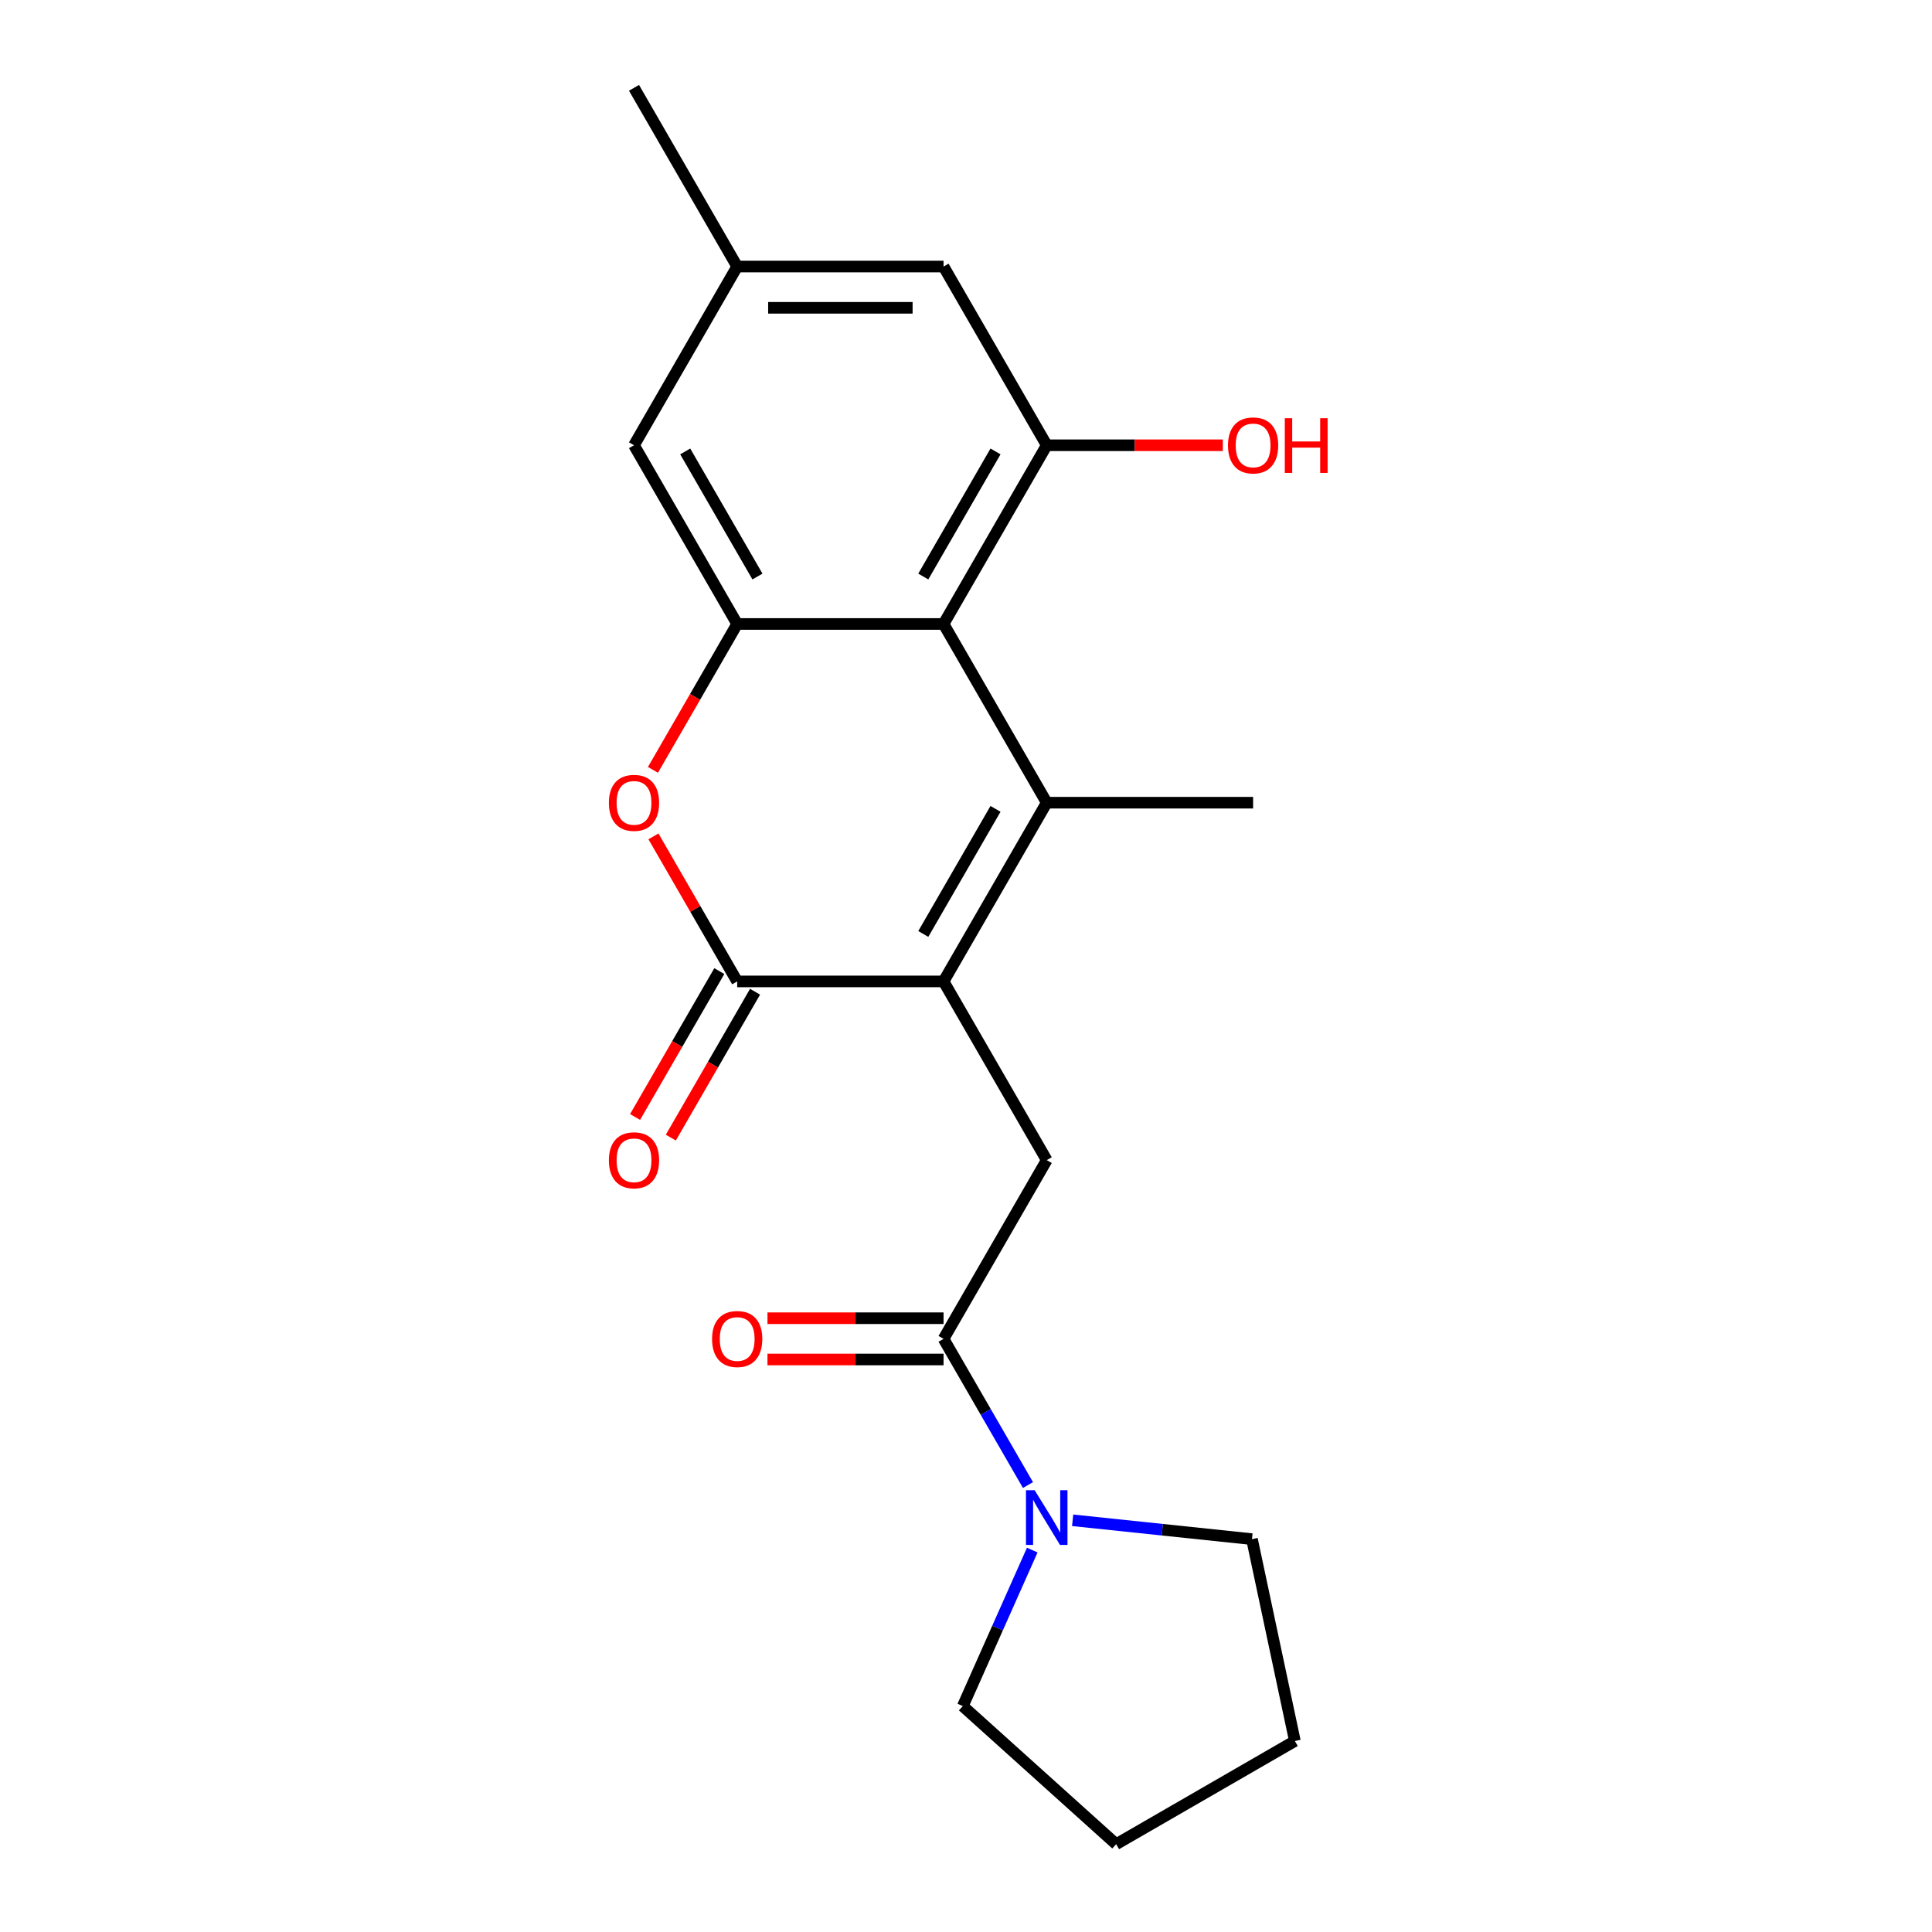 <?xml version='1.0' encoding='iso-8859-1'?>
<svg version='1.1' baseProfile='full'
              xmlns='http://www.w3.org/2000/svg'
                      xmlns:rdkit='http://www.rdkit.org/xml'
                      xmlns:xlink='http://www.w3.org/1999/xlink'
                  xml:space='preserve'
width='1000px' height='1000px' viewBox='0 0 1000 1000'>
<!-- END OF HEADER -->
<rect style='opacity:1.0;fill:#FFFFFF;stroke:none' width='1000' height='1000' x='0' y='0'> </rect>
<path class='bond-0' d='M 488.382,507.978 L 541.789,415.473' style='fill:none;fill-rule:evenodd;stroke:#000000;stroke-width:6px;stroke-linecap:butt;stroke-linejoin:miter;stroke-opacity:1' />
<path class='bond-0' d='M 477.892,483.421 L 515.277,418.667' style='fill:none;fill-rule:evenodd;stroke:#000000;stroke-width:6px;stroke-linecap:butt;stroke-linejoin:miter;stroke-opacity:1' />
<path class='bond-2' d='M 488.382,507.978 L 381.567,507.978' style='fill:none;fill-rule:evenodd;stroke:#000000;stroke-width:6px;stroke-linecap:butt;stroke-linejoin:miter;stroke-opacity:1' />
<path class='bond-6' d='M 488.382,507.978 L 541.789,600.482' style='fill:none;fill-rule:evenodd;stroke:#000000;stroke-width:6px;stroke-linecap:butt;stroke-linejoin:miter;stroke-opacity:1' />
<path class='bond-1' d='M 541.789,415.473 L 488.382,322.968' style='fill:none;fill-rule:evenodd;stroke:#000000;stroke-width:6px;stroke-linecap:butt;stroke-linejoin:miter;stroke-opacity:1' />
<path class='bond-15' d='M 541.789,415.473 L 648.605,415.473' style='fill:none;fill-rule:evenodd;stroke:#000000;stroke-width:6px;stroke-linecap:butt;stroke-linejoin:miter;stroke-opacity:1' />
<path class='bond-7' d='M 488.382,322.968 L 541.789,230.464' style='fill:none;fill-rule:evenodd;stroke:#000000;stroke-width:6px;stroke-linecap:butt;stroke-linejoin:miter;stroke-opacity:1' />
<path class='bond-7' d='M 477.892,298.411 L 515.277,233.658' style='fill:none;fill-rule:evenodd;stroke:#000000;stroke-width:6px;stroke-linecap:butt;stroke-linejoin:miter;stroke-opacity:1' />
<path class='bond-21' d='M 488.382,322.968 L 381.567,322.968' style='fill:none;fill-rule:evenodd;stroke:#000000;stroke-width:6px;stroke-linecap:butt;stroke-linejoin:miter;stroke-opacity:1' />
<path class='bond-4' d='M 381.567,507.978 L 359.895,470.441' style='fill:none;fill-rule:evenodd;stroke:#000000;stroke-width:6px;stroke-linecap:butt;stroke-linejoin:miter;stroke-opacity:1' />
<path class='bond-4' d='M 359.895,470.441 L 338.223,432.903' style='fill:none;fill-rule:evenodd;stroke:#FF0000;stroke-width:6px;stroke-linecap:butt;stroke-linejoin:miter;stroke-opacity:1' />
<path class='bond-11' d='M 372.316,502.637 L 350.517,540.394' style='fill:none;fill-rule:evenodd;stroke:#000000;stroke-width:6px;stroke-linecap:butt;stroke-linejoin:miter;stroke-opacity:1' />
<path class='bond-11' d='M 350.517,540.394 L 328.718,578.151' style='fill:none;fill-rule:evenodd;stroke:#FF0000;stroke-width:6px;stroke-linecap:butt;stroke-linejoin:miter;stroke-opacity:1' />
<path class='bond-11' d='M 390.817,513.319 L 369.018,551.076' style='fill:none;fill-rule:evenodd;stroke:#000000;stroke-width:6px;stroke-linecap:butt;stroke-linejoin:miter;stroke-opacity:1' />
<path class='bond-11' d='M 369.018,551.076 L 347.219,588.833' style='fill:none;fill-rule:evenodd;stroke:#FF0000;stroke-width:6px;stroke-linecap:butt;stroke-linejoin:miter;stroke-opacity:1' />
<path class='bond-3' d='M 381.567,322.968 L 359.768,360.726' style='fill:none;fill-rule:evenodd;stroke:#000000;stroke-width:6px;stroke-linecap:butt;stroke-linejoin:miter;stroke-opacity:1' />
<path class='bond-3' d='M 359.768,360.726 L 337.968,398.483' style='fill:none;fill-rule:evenodd;stroke:#FF0000;stroke-width:6px;stroke-linecap:butt;stroke-linejoin:miter;stroke-opacity:1' />
<path class='bond-9' d='M 381.567,322.968 L 328.159,230.464' style='fill:none;fill-rule:evenodd;stroke:#000000;stroke-width:6px;stroke-linecap:butt;stroke-linejoin:miter;stroke-opacity:1' />
<path class='bond-9' d='M 392.056,298.411 L 354.671,233.658' style='fill:none;fill-rule:evenodd;stroke:#000000;stroke-width:6px;stroke-linecap:butt;stroke-linejoin:miter;stroke-opacity:1' />
<path class='bond-5' d='M 488.382,692.987 L 541.789,600.482' style='fill:none;fill-rule:evenodd;stroke:#000000;stroke-width:6px;stroke-linecap:butt;stroke-linejoin:miter;stroke-opacity:1' />
<path class='bond-8' d='M 488.382,692.987 L 510.227,730.824' style='fill:none;fill-rule:evenodd;stroke:#000000;stroke-width:6px;stroke-linecap:butt;stroke-linejoin:miter;stroke-opacity:1' />
<path class='bond-8' d='M 510.227,730.824 L 532.072,768.661' style='fill:none;fill-rule:evenodd;stroke:#0000FF;stroke-width:6px;stroke-linecap:butt;stroke-linejoin:miter;stroke-opacity:1' />
<path class='bond-12' d='M 488.382,682.306 L 442.809,682.306' style='fill:none;fill-rule:evenodd;stroke:#000000;stroke-width:6px;stroke-linecap:butt;stroke-linejoin:miter;stroke-opacity:1' />
<path class='bond-12' d='M 442.809,682.306 L 397.237,682.306' style='fill:none;fill-rule:evenodd;stroke:#FF0000;stroke-width:6px;stroke-linecap:butt;stroke-linejoin:miter;stroke-opacity:1' />
<path class='bond-12' d='M 488.382,703.669 L 442.809,703.669' style='fill:none;fill-rule:evenodd;stroke:#000000;stroke-width:6px;stroke-linecap:butt;stroke-linejoin:miter;stroke-opacity:1' />
<path class='bond-12' d='M 442.809,703.669 L 397.237,703.669' style='fill:none;fill-rule:evenodd;stroke:#FF0000;stroke-width:6px;stroke-linecap:butt;stroke-linejoin:miter;stroke-opacity:1' />
<path class='bond-10' d='M 541.789,230.464 L 488.382,137.959' style='fill:none;fill-rule:evenodd;stroke:#000000;stroke-width:6px;stroke-linecap:butt;stroke-linejoin:miter;stroke-opacity:1' />
<path class='bond-14' d='M 541.789,230.464 L 587.362,230.464' style='fill:none;fill-rule:evenodd;stroke:#000000;stroke-width:6px;stroke-linecap:butt;stroke-linejoin:miter;stroke-opacity:1' />
<path class='bond-14' d='M 587.362,230.464 L 632.934,230.464' style='fill:none;fill-rule:evenodd;stroke:#FF0000;stroke-width:6px;stroke-linecap:butt;stroke-linejoin:miter;stroke-opacity:1' />
<path class='bond-16' d='M 555.2,786.901 L 601.61,791.779' style='fill:none;fill-rule:evenodd;stroke:#0000FF;stroke-width:6px;stroke-linecap:butt;stroke-linejoin:miter;stroke-opacity:1' />
<path class='bond-16' d='M 601.61,791.779 L 648.019,796.657' style='fill:none;fill-rule:evenodd;stroke:#000000;stroke-width:6px;stroke-linecap:butt;stroke-linejoin:miter;stroke-opacity:1' />
<path class='bond-17' d='M 534.296,802.322 L 516.32,842.697' style='fill:none;fill-rule:evenodd;stroke:#0000FF;stroke-width:6px;stroke-linecap:butt;stroke-linejoin:miter;stroke-opacity:1' />
<path class='bond-17' d='M 516.32,842.697 L 498.344,883.072' style='fill:none;fill-rule:evenodd;stroke:#000000;stroke-width:6px;stroke-linecap:butt;stroke-linejoin:miter;stroke-opacity:1' />
<path class='bond-13' d='M 328.159,230.464 L 381.567,137.959' style='fill:none;fill-rule:evenodd;stroke:#000000;stroke-width:6px;stroke-linecap:butt;stroke-linejoin:miter;stroke-opacity:1' />
<path class='bond-23' d='M 488.382,137.959 L 381.567,137.959' style='fill:none;fill-rule:evenodd;stroke:#000000;stroke-width:6px;stroke-linecap:butt;stroke-linejoin:miter;stroke-opacity:1' />
<path class='bond-23' d='M 472.36,159.322 L 397.589,159.322' style='fill:none;fill-rule:evenodd;stroke:#000000;stroke-width:6px;stroke-linecap:butt;stroke-linejoin:miter;stroke-opacity:1' />
<path class='bond-18' d='M 381.567,137.959 L 328.159,45.455' style='fill:none;fill-rule:evenodd;stroke:#000000;stroke-width:6px;stroke-linecap:butt;stroke-linejoin:miter;stroke-opacity:1' />
<path class='bond-19' d='M 648.019,796.657 L 670.228,901.138' style='fill:none;fill-rule:evenodd;stroke:#000000;stroke-width:6px;stroke-linecap:butt;stroke-linejoin:miter;stroke-opacity:1' />
<path class='bond-20' d='M 498.344,883.072 L 577.723,954.545' style='fill:none;fill-rule:evenodd;stroke:#000000;stroke-width:6px;stroke-linecap:butt;stroke-linejoin:miter;stroke-opacity:1' />
<path class='bond-22' d='M 670.228,901.138 L 577.723,954.545' style='fill:none;fill-rule:evenodd;stroke:#000000;stroke-width:6px;stroke-linecap:butt;stroke-linejoin:miter;stroke-opacity:1' />
<path  class='atom-5' d='M 315.159 415.553
Q 315.159 408.753, 318.519 404.953
Q 321.879 401.153, 328.159 401.153
Q 334.439 401.153, 337.799 404.953
Q 341.159 408.753, 341.159 415.553
Q 341.159 422.433, 337.759 426.353
Q 334.359 430.233, 328.159 430.233
Q 321.919 430.233, 318.519 426.353
Q 315.159 422.473, 315.159 415.553
M 328.159 427.033
Q 332.479 427.033, 334.799 424.153
Q 337.159 421.233, 337.159 415.553
Q 337.159 409.993, 334.799 407.193
Q 332.479 404.353, 328.159 404.353
Q 323.839 404.353, 321.479 407.153
Q 319.159 409.953, 319.159 415.553
Q 319.159 421.273, 321.479 424.153
Q 323.839 427.033, 328.159 427.033
' fill='#FF0000'/>
<path  class='atom-9' d='M 535.529 771.332
L 544.809 786.332
Q 545.729 787.812, 547.209 790.492
Q 548.689 793.172, 548.769 793.332
L 548.769 771.332
L 552.529 771.332
L 552.529 799.652
L 548.649 799.652
L 538.689 783.252
Q 537.529 781.332, 536.289 779.132
Q 535.089 776.932, 534.729 776.252
L 534.729 799.652
L 531.049 799.652
L 531.049 771.332
L 535.529 771.332
' fill='#0000FF'/>
<path  class='atom-12' d='M 315.159 600.562
Q 315.159 593.762, 318.519 589.962
Q 321.879 586.162, 328.159 586.162
Q 334.439 586.162, 337.799 589.962
Q 341.159 593.762, 341.159 600.562
Q 341.159 607.442, 337.759 611.362
Q 334.359 615.242, 328.159 615.242
Q 321.919 615.242, 318.519 611.362
Q 315.159 607.482, 315.159 600.562
M 328.159 612.042
Q 332.479 612.042, 334.799 609.162
Q 337.159 606.242, 337.159 600.562
Q 337.159 595.002, 334.799 592.202
Q 332.479 589.362, 328.159 589.362
Q 323.839 589.362, 321.479 592.162
Q 319.159 594.962, 319.159 600.562
Q 319.159 606.282, 321.479 609.162
Q 323.839 612.042, 328.159 612.042
' fill='#FF0000'/>
<path  class='atom-13' d='M 368.567 693.067
Q 368.567 686.267, 371.927 682.467
Q 375.287 678.667, 381.567 678.667
Q 387.847 678.667, 391.207 682.467
Q 394.567 686.267, 394.567 693.067
Q 394.567 699.947, 391.167 703.867
Q 387.767 707.747, 381.567 707.747
Q 375.327 707.747, 371.927 703.867
Q 368.567 699.987, 368.567 693.067
M 381.567 704.547
Q 385.887 704.547, 388.207 701.667
Q 390.567 698.747, 390.567 693.067
Q 390.567 687.507, 388.207 684.707
Q 385.887 681.867, 381.567 681.867
Q 377.247 681.867, 374.887 684.667
Q 372.567 687.467, 372.567 693.067
Q 372.567 698.787, 374.887 701.667
Q 377.247 704.547, 381.567 704.547
' fill='#FF0000'/>
<path  class='atom-15' d='M 635.605 230.544
Q 635.605 223.744, 638.965 219.944
Q 642.325 216.144, 648.605 216.144
Q 654.885 216.144, 658.245 219.944
Q 661.605 223.744, 661.605 230.544
Q 661.605 237.424, 658.205 241.344
Q 654.805 245.224, 648.605 245.224
Q 642.365 245.224, 638.965 241.344
Q 635.605 237.464, 635.605 230.544
M 648.605 242.024
Q 652.925 242.024, 655.245 239.144
Q 657.605 236.224, 657.605 230.544
Q 657.605 224.984, 655.245 222.184
Q 652.925 219.344, 648.605 219.344
Q 644.285 219.344, 641.925 222.144
Q 639.605 224.944, 639.605 230.544
Q 639.605 236.264, 641.925 239.144
Q 644.285 242.024, 648.605 242.024
' fill='#FF0000'/>
<path  class='atom-15' d='M 665.005 216.464
L 668.845 216.464
L 668.845 228.504
L 683.325 228.504
L 683.325 216.464
L 687.165 216.464
L 687.165 244.784
L 683.325 244.784
L 683.325 231.704
L 668.845 231.704
L 668.845 244.784
L 665.005 244.784
L 665.005 216.464
' fill='#FF0000'/>
</svg>
